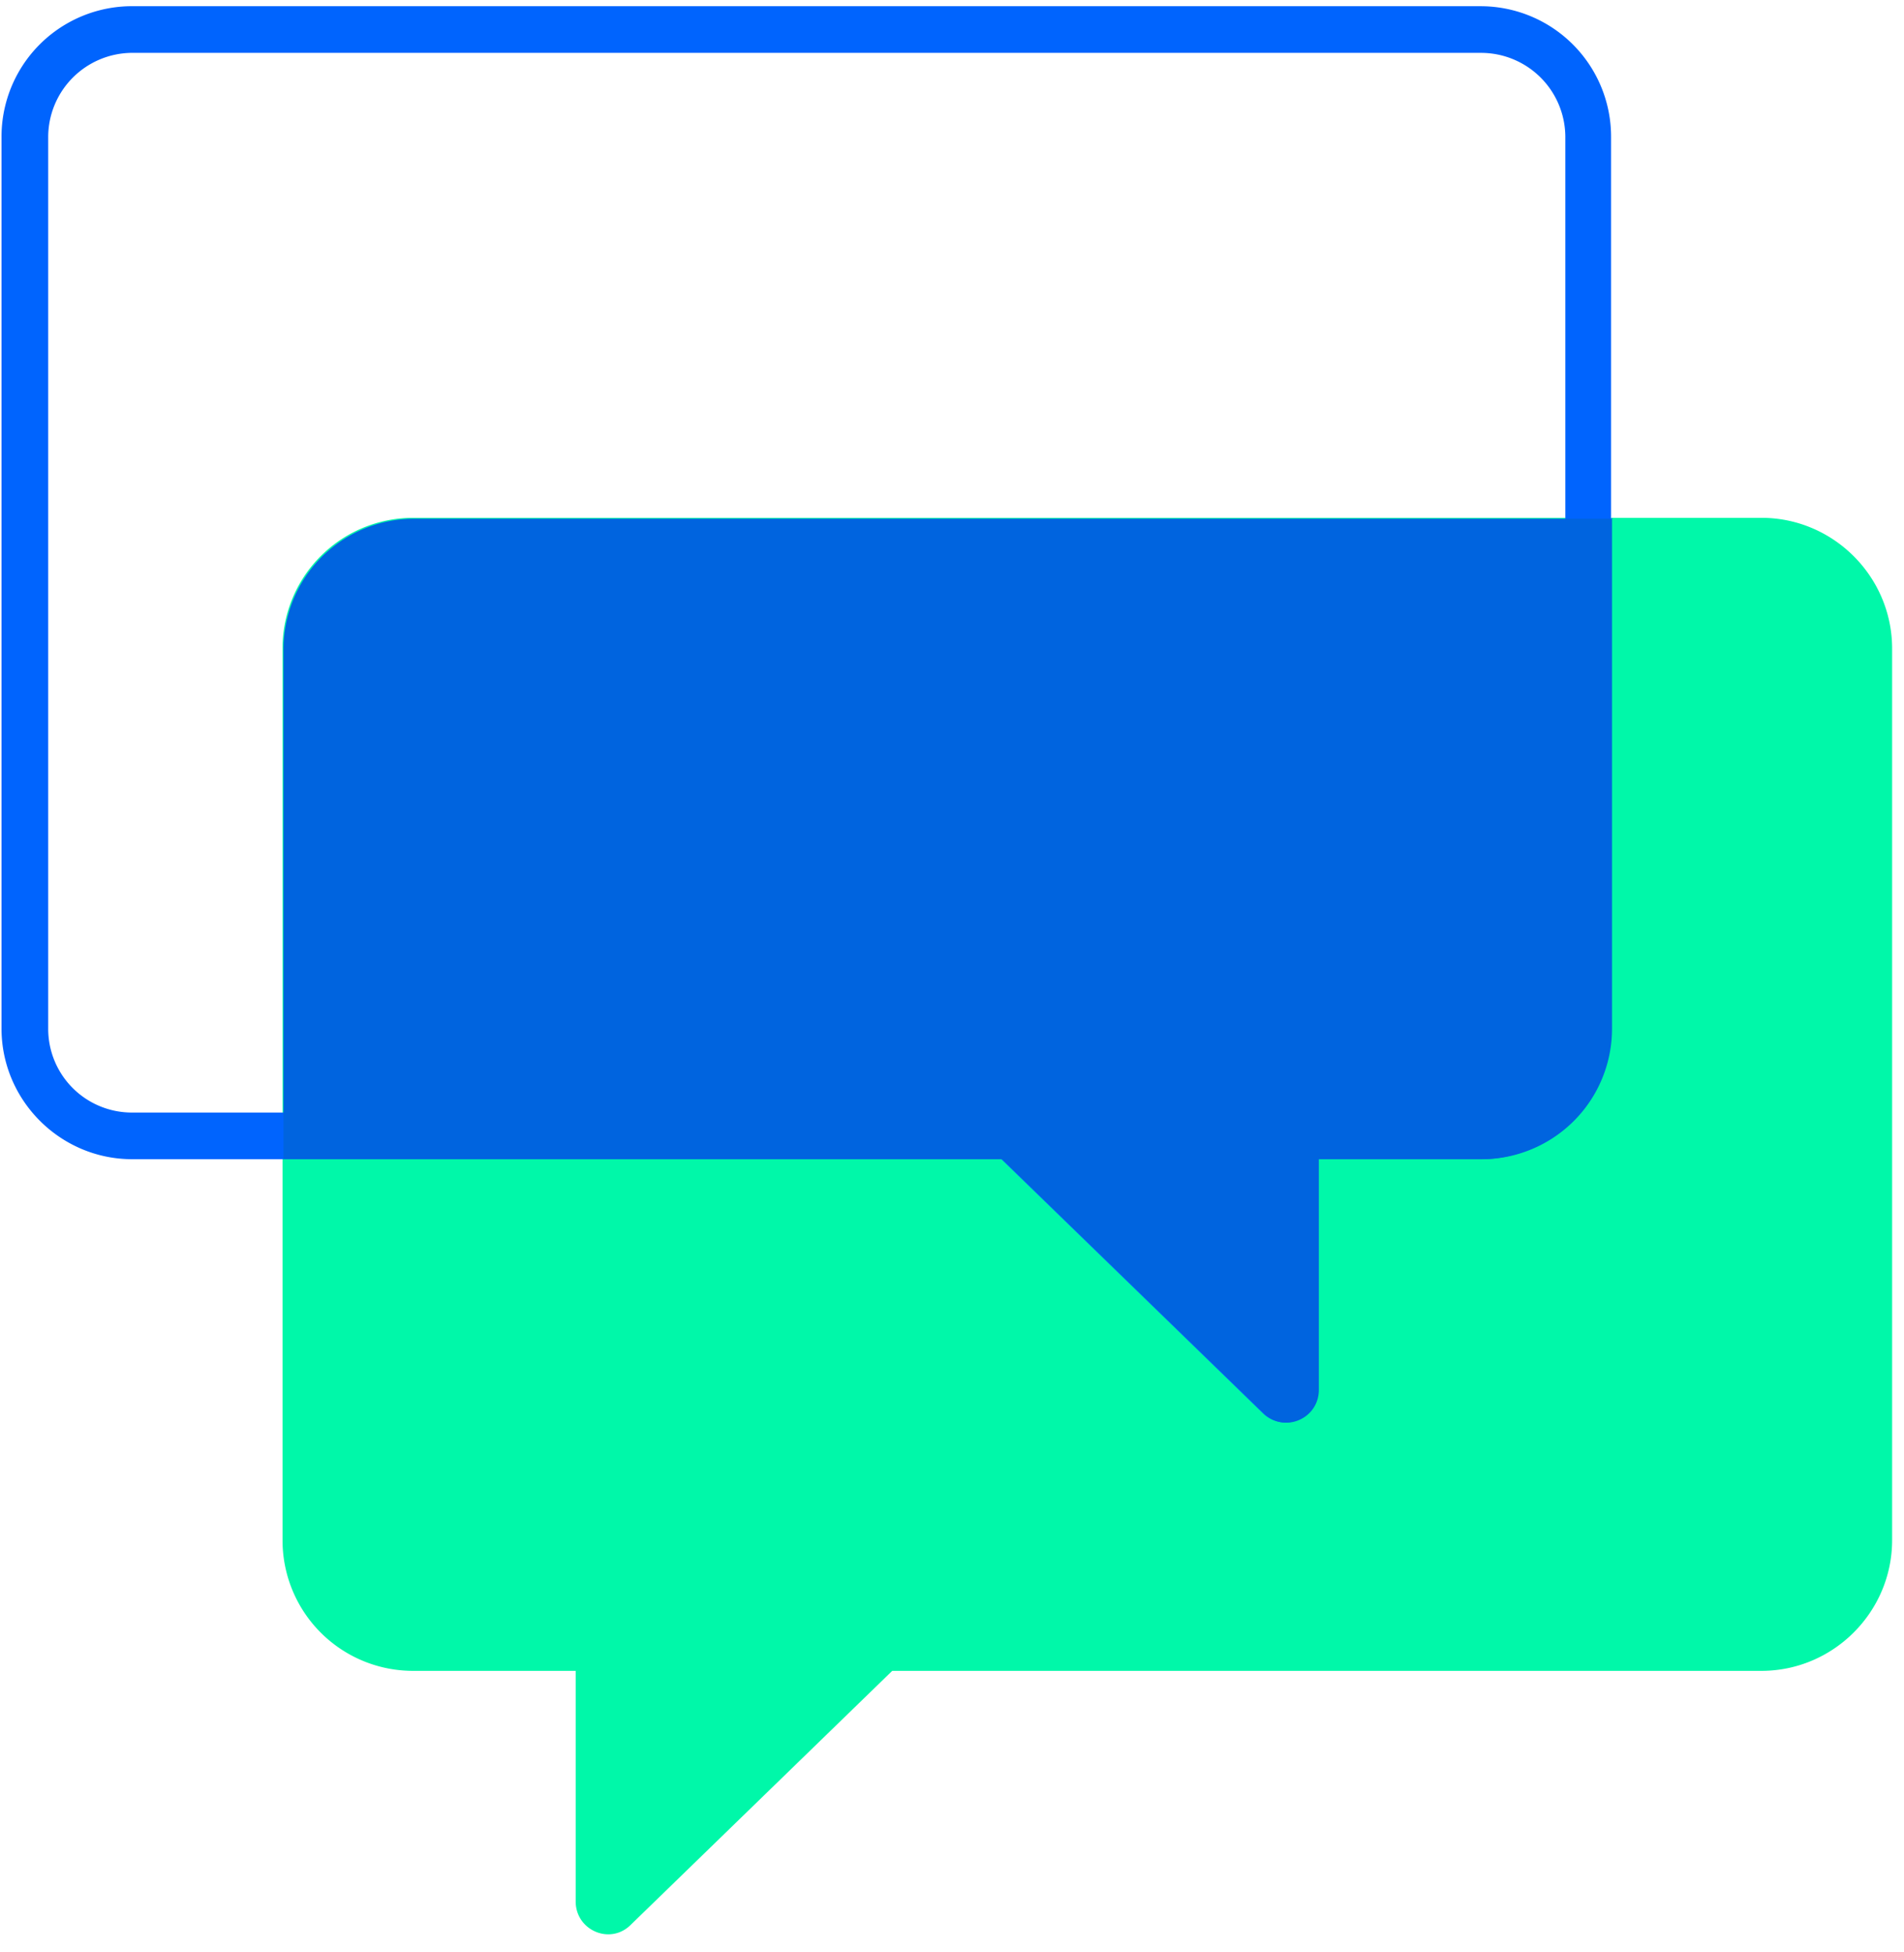 <svg width="79" height="81" fill="none" xmlns="http://www.w3.org/2000/svg"><path d="M73.083 21.485H17.146a5.414 5.414 0 00-5.423 5.424v36.994a5.414 5.414 0 005.423 5.423h6.74v9.568c0 1.2 1.434 1.82 2.286.968L37.02 69.326h36.064c2.983 0 5.423-2.44 5.423-5.423V26.909c0-2.983-2.44-5.424-5.423-5.424z" fill="#00F8A9"/><path d="M61.461 2.194a3.497 3.497 0 013.487 3.487v36.994a3.496 3.496 0 01-3.487 3.486h-8.677v10.15l-9.878-9.608-.58-.542H5.485A3.472 3.472 0 012 42.675V5.68a3.497 3.497 0 013.486-3.487h55.937m0-1.936H5.486A5.414 5.414 0 00.063 5.68v36.994c0 2.983 2.44 5.423 5.423 5.423H41.55l10.847 10.537c.271.27.62.387.93.387.697 0 1.355-.542 1.355-1.356v-9.568h6.74c2.983 0 5.424-2.44 5.424-5.423V5.68A5.414 5.414 0 0061.423.258z" fill="#0064FE"/><path d="M66.885 21.485v21.19a5.414 5.414 0 01-5.424 5.423h-6.74v9.568c0 1.2-1.433 1.82-2.285.968L41.589 48.098H11.762v-21.15a5.414 5.414 0 015.423-5.424h49.738l-.038-.039z" fill="#0064DF"/></svg>